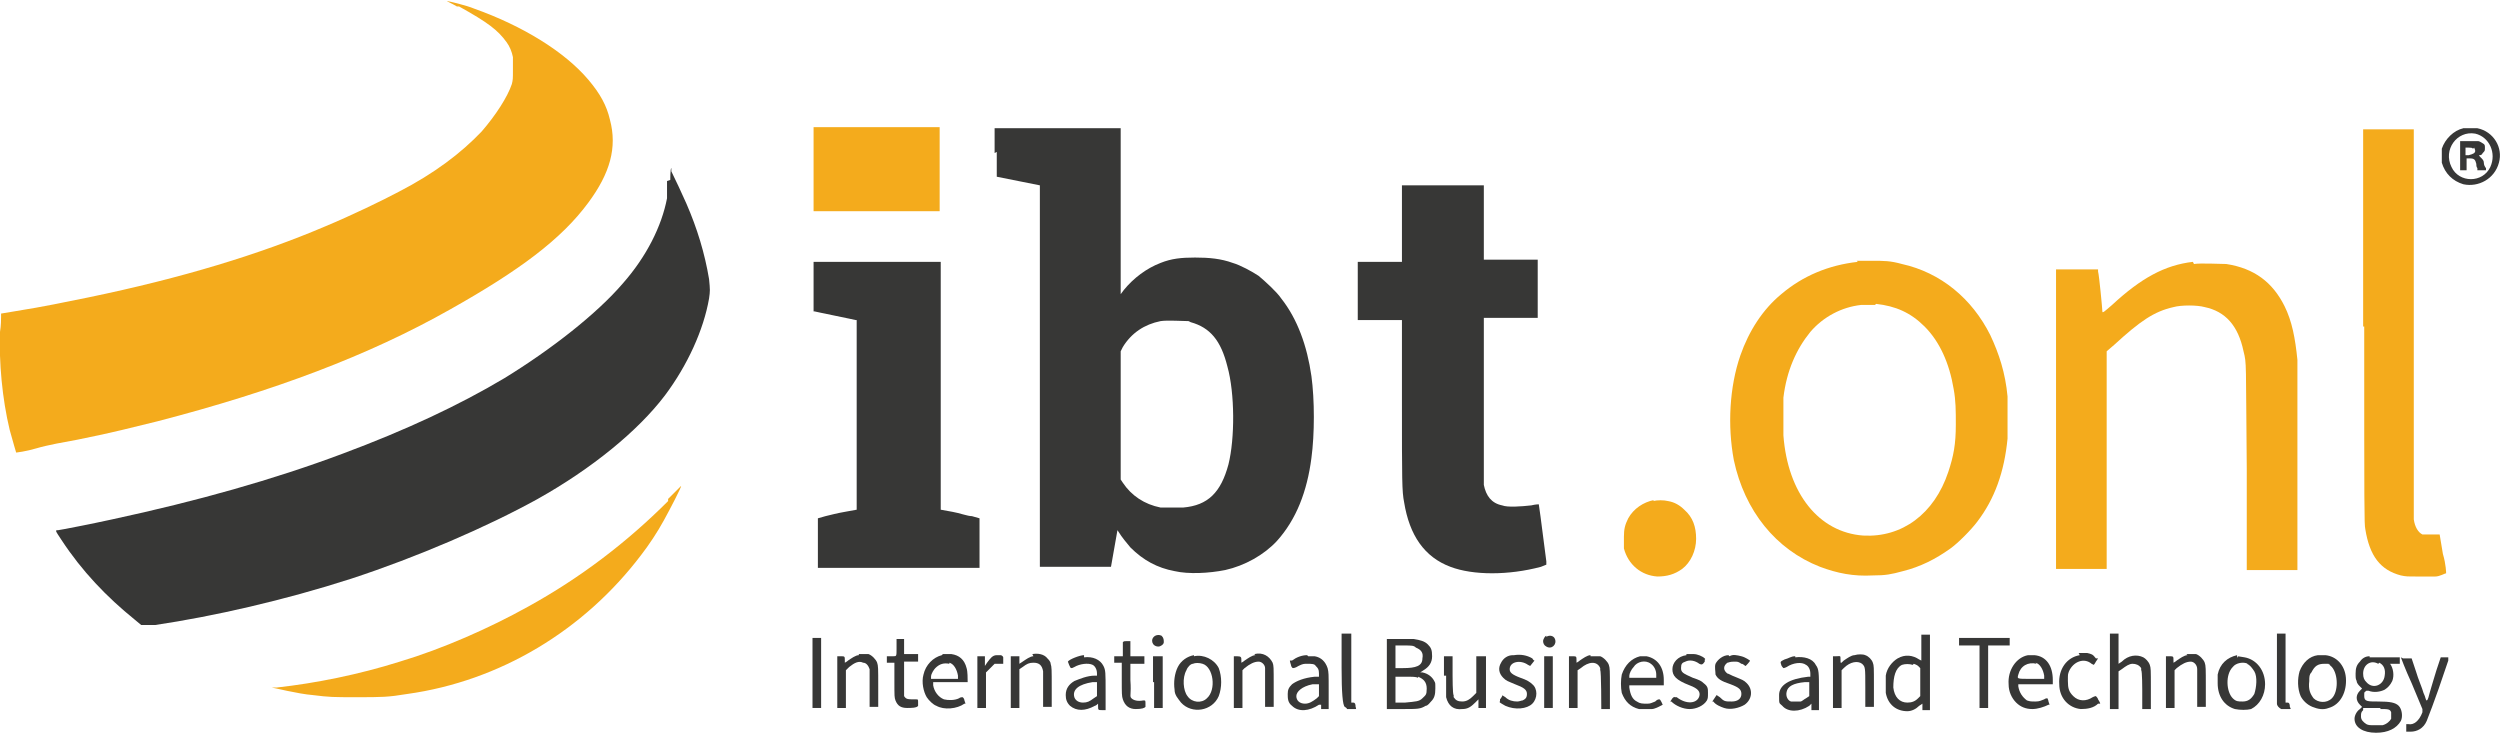 <?xml version="1.0" encoding="UTF-8"?>
<svg width="232" id="Layer_1" data-name="Layer 1" xmlns="http://www.w3.org/2000/svg" version="1.1" viewBox="0 0 232 68">
  <defs>
    <style>
      .cls-1 {
        fill: #f4ab1c;
      }

      .cls-1, .cls-2 {
        stroke-width: 0px;
      }

      .cls-2 {
        fill: #373736;
      }
    </style>
  </defs>
  <path class="cls-1" d="M42.6.6c2.7,1.5,3.6,2.2,4.4,3.3.3.4.5.9.6,1.4,0,.2,0,.5,0,1.2,0,.8,0,.9-.1,1.3-.4,1.2-1.5,2.9-2.8,4.4-1.9,2-4.4,3.9-7.7,5.6-1.5.8-4.4,2.2-6.8,3.2-6.1,2.6-13.3,4.8-22,6.6-2.5.5-3.8.8-6.9,1.3l-1.2.2v.3c0,.2,0,.8-.1,1.4-.1,2.8.2,6.2.9,9.1.3,1.1.6,2.1.6,2.1,0,0,.9-.1,1.9-.4s2.7-.6,3.8-.8c3.5-.7,4.9-1.1,7.4-1.7,10.8-2.8,19.6-6.1,27.2-10.4,6.4-3.6,10.3-6.5,12.8-9.9,2-2.7,2.7-5.1,2-7.7-.3-1.3-.9-2.4-2-3.7-2.2-2.6-6.1-5-10.6-6.6-.7-.3-2.4-.7-2.5-.7s.4.2.9.5Z"/>
  <path class="cls-2" d="M61.9,16.8c0,.9,0,1.2,0,1.6-.5,2.6-1.9,5.4-4.1,7.9-2.4,2.8-6.6,6.1-11,8.8-4.2,2.5-9.1,4.8-15,7-6.4,2.4-13.5,4.4-21.4,6.1-1.8.4-4.9,1-5,1-.3,0-.3,0,.3.9,1.9,2.9,4.2,5.3,6.8,7.4l.6.5h1.3c5.4-.8,12-2.3,18.2-4.3,6.1-2,12.6-4.8,17.3-7.4,5-2.8,9.3-6.3,11.8-9.6,2.1-2.8,3.6-6.1,4.1-9,.1-.7.1-.8,0-1.8-.4-2.4-1.1-4.7-2.1-7-.3-.7-1.1-2.4-1.4-3v-.3c-.1,0-.1,1.1-.1,1.1Z"/>
  <path class="cls-1" d="M62,46.5c-3.8,3.8-8.1,7.1-13,9.8-3.6,2-7.9,3.9-11.9,5.1-3.8,1.2-7.8,2-11.4,2.4-.3,0-.6,0-.5,0,.1,0,2.5.6,3.8.7,1.6.2,1.9.2,4.1.2,2.3,0,2.9,0,4.7-.3,8.6-1.2,16.4-5.9,21.7-12.9.7-.9,1.5-2.1,2.1-3.2.5-.9,1.7-3.2,1.6-3.2,0,0-.5.5-1.2,1.2Z"/>
  <path class="cls-2" d="M228.6,11.9c-.9.2-1.7,1-2,1.9,0,.4,0,1,0,1.3.3,1,1,1.7,2,2,1.4.3,2.9-.5,3.3-2,.4-1.4-.5-2.9-2-3.2-.4,0-1,0-1.4,0ZM229.7,12.4c1.3.3,2,1.8,1.4,3.1-.7,1.5-2.9,1.5-3.6,0-.8-1.6.5-3.4,2.2-3.1Z"/>
  <path class="cls-2" d="M228.4,13.1h-.1s0,1.4,0,1.4v1.3s.6,0,.6,0v-1.1h.3c.4,0,.5.1.6.5,0,.1,0,.3.1.4v.2h.8v-.2c-.1-.1-.2-.3-.2-.5,0-.2-.1-.3-.3-.5-.1-.1-.2-.2-.1-.2s.2,0,.3-.2c.2-.2.2-.2.2-.5,0-.2,0-.3-.2-.4,0,0-.3-.2-.4-.2-.2,0-1.3,0-1.5,0ZM229.6,13.7c0,0,.1.2.1.3,0,.2-.2.3-.6.4h-.3s0-.3,0-.3c0-.2,0-.4,0-.4,0,0,.2,0,.3,0,.2,0,.3,0,.4.1Z"/>
  <rect class="cls-1" x="75.5" y="11.8" width="11.7" height="7.8"/>
  <path class="cls-2" d="M92.5,14.1v2.3s2,.4,2,.4l2,.4v35.4h6.6s.3-1.7.3-1.7l.3-1.7h0c.5.8.8,1.1,1.2,1.6,1.2,1.2,2.5,1.9,4.1,2.2,1.3.3,3.2.2,4.7-.1,1.8-.4,3.6-1.4,4.8-2.7,1.8-2,2.8-4.6,3.2-7.7.3-2.2.3-5.4,0-7.6-.4-2.8-1.3-5.3-2.8-7.2-.4-.6-1.5-1.6-2.1-2.1-.6-.4-1.7-1-2.4-1.2-1.1-.4-2.2-.5-3.5-.5s-2.2.1-3.2.5c-1.3.5-2.5,1.4-3.4,2.5l-.3.4v-15.4h-11.7v2.3ZM110.5,29.9c1.8.5,2.8,1.7,3.4,4.1.7,2.5.7,6.7.1,9.1-.7,2.6-1.9,3.8-4.2,4-.6,0-1.4,0-2.1,0-1.5-.3-2.7-1.1-3.5-2.3l-.2-.3v-11.9l.2-.4c.8-1.3,2-2.1,3.5-2.4.6-.1,2.1,0,2.6,0Z"/>
  <path class="cls-1" d="M219.4,30.3c0,17.3,0,18.3.1,18.8.4,2.5,1.4,3.8,3.3,4.3.5.1.5.1,1.6.1.9,0,1.2,0,1.6,0,.4,0,.9-.3,1-.3,0,0,0-.8-.3-1.8l-.3-1.8h-.2c-.1,0-.4,0-.7,0-.4,0-.5,0-.7,0-.4-.2-.7-.7-.8-1.4,0-.2,0-7,0-18.2V12h-4.7v18.3Z"/>
  <path class="cls-2" d="M130.1,17.4v6.9h-4.1v5.4h4.1v7.5c0,7.4,0,8.4.2,9.4.5,3.1,1.9,5.1,4.3,6,2.1.8,5.4.8,8.4,0l.5-.2v-.3c-.5-4-.7-5.3-.7-5.3,0,0-.3,0-.7.1-.9.1-2.2.2-2.7,0-1-.2-1.5-.9-1.7-1.9,0-.3,0-1.3,0-7.9v-7.6h5v-5.4h-5v-6.9h-7.6Z"/>
  <path class="cls-2" d="M75.5,24.3v4.6h.1c0,0,.9.2,1.9.4,1,.2,1.9.4,1.9.4h.1s0,17.6,0,17.6l-1.1.2c-.6.1-1.4.3-1.8.4l-.7.2v4.6h15v-4.6l-.7-.2c-.4,0-1.2-.3-1.8-.4l-1.1-.2v-11.5s0-11.5,0-11.5h-11.7Z"/>
  <path class="cls-1" d="M172.4,24.3c-2.7.3-5.1,1.3-7.1,3-1.7,1.4-3,3.4-3.8,5.7-1,2.9-1.2,6.5-.6,9.7,1,4.7,3.9,8.3,8,9.9,1.6.6,3.1.9,4.9.8,1.2,0,1.7-.1,2.8-.4,1.6-.4,3-1.1,4.4-2.1.7-.5,1.9-1.7,2.5-2.5,1.6-2.1,2.5-4.6,2.8-7.7,0-.7,0-3.2,0-3.9-.2-2.2-.8-4-1.6-5.7-1.7-3.4-4.6-5.8-8.2-6.6-1.1-.3-1.6-.3-2.9-.3-.6,0-1.2,0-1.3,0ZM174.1,28.2c1.8.2,3.2.8,4.5,2.1,1.4,1.4,2.3,3.4,2.7,5.8.2,1.1.2,2,.2,3.3,0,1.8-.2,2.9-.7,4.4-1.3,3.9-4.3,6.1-7.9,5.9-4.1-.3-7-3.9-7.4-9.3,0-.9,0-2.7,0-3.5.3-2.5,1.2-4.5,2.5-6.1,1.2-1.4,2.9-2.3,4.7-2.5.7,0,.7,0,1.3,0Z"/>
  <path class="cls-1" d="M203.5,24.3c-2.6.3-4.8,1.5-7.5,4-.7.6-.9.8-.9.6s-.3-3.4-.4-3.7v-.2h-3.9v27.8h4.7v-20.2l.7-.6c2.4-2.2,3.7-3.1,5.5-3.5.7-.2,2.2-.2,2.9,0,1.9.4,3.1,1.7,3.6,4.1.3,1.2.2.8.3,10.9v9.4h4.7v-9.4c0-6.1,0-9.6,0-10.1-.2-2-.5-3.6-1.2-5-1.1-2.2-2.8-3.5-5.4-3.9-.5,0-2.4-.1-3,0Z"/>
  <path class="cls-1" d="M153.5,46.4c-1,.2-1.9.8-2.4,1.7-.3.6-.4,1-.4,1.7,0,.6,0,.7,0,1.1.4,1.5,1.6,2.5,3.1,2.6.9,0,1.6-.2,2.3-.7.8-.6,1.3-1.7,1.3-2.8s-.3-2-1.1-2.7c-.4-.4-.9-.7-1.5-.8-.4-.1-1-.1-1.4,0Z"/>
  <path class="cls-2" d="M124.5,58.8s0,1.5,0,3.2q0,3.4.3,3.6c0,0,.2.1.2.2.1,0,.6,0,.8,0,0,0,.1,0,0-.2q0-.4-.2-.4c0,0-.2,0-.2,0,0,0,0-1,0-3.2v-3.2s-.4,0-.4,0c-.3,0-.4,0-.4,0Z"/>
  <path class="cls-2" d="M178.3,58.8s0,.6,0,1.3v1.2s-.2-.1-.2-.1c-.6-.4-1.3-.5-2-.1-.5.3-1,.9-1.1,1.6,0,.4,0,1.1,0,1.6.2,1.1,1,1.7,2,1.7.4,0,.8-.2,1.1-.5l.3-.2v.6c0,0,.4,0,.4,0h.3v-7h-.4c-.3,0-.4,0-.4,0ZM177.6,61.6c0,0,.3.1.4.2l.2.2v2.6l-.2.2c-.3.3-.6.4-1,.4-.7,0-1.2-.5-1.3-1.4,0-1,.2-1.8.8-2.1.3-.1.7-.1,1,0Z"/>
  <path class="cls-2" d="M195.8,58.7v7.1h.8v-3.5l.3-.2c.4-.3.7-.5,1-.5s.6.1.8.4v.2c.1,0,.1,1.8.1,1.8v1.8h.8v-1.9c0-1.8,0-1.9-.1-2.2-.1-.3-.4-.6-.6-.7-.6-.3-1.4-.2-2,.4l-.3.2v-1.4s0-1.4,0-1.4h-.8Z"/>
  <path class="cls-2" d="M211.3,61.9c0,2.3,0,3.3,0,3.4,0,.2.2.4.4.5.1,0,.6,0,.8,0,.1,0,.1,0,0-.2q0-.4-.2-.4c0,0-.2,0-.2,0,0,0,0-1,0-3.2v-3.2s-.4,0-.4,0h-.4s0,3.2,0,3.2Z"/>
  <path class="cls-2" d="M107.2,59c-.5.3-.3,1,.3,1,.2,0,.5-.2.5-.4,0-.2,0-.4-.2-.6-.2-.1-.4-.1-.6,0Z"/>
  <path class="cls-2" d="M143.5,59c-.1,0-.3.3-.3.5s.1.4.3.5c.5.3,1-.2.8-.7-.1-.3-.5-.4-.8-.2Z"/>
  <rect class="cls-2" x="75.4" y="59.2" width=".8" height="6.5"/>
  <path class="cls-2" d="M128.7,59.3s0,1.5,0,3.3v3.2h1.4c1.5,0,1.7,0,2.2-.3.2,0,.4-.3.5-.4.3-.3.4-.6.4-1.2s0-.5-.1-.7c-.2-.4-.6-.7-1.1-.8h-.2s.3-.2.3-.2c.5-.3.8-.7.8-1.3s-.1-.8-.4-1.1c-.3-.3-.7-.4-1.3-.5-.5,0-2.4,0-2.4,0ZM131.4,60.1c.5.2.7.5.6,1,0,.7-.6.9-1.8.9h-.7v-2.1h.8c.7,0,.9,0,1.1.2ZM131.6,62.8c.5.2.8.5.8,1.1s-.1.6-.4.9c-.3.3-.6.3-1.6.4h-.9s0-2.4,0-2.4h.9c.7,0,1,0,1.2.1Z"/>
  <path class="cls-2" d="M181.8,59.2v.7h1.9v5.8h.8v-5.8h2v-.7s-2.4,0-2.4,0h-2.4Z"/>
  <path class="cls-2" d="M83.2,59.6s0,.3,0,.6c0,.7,0,.7-.3.7,0,0-.3,0-.4,0h-.2v.6h.7v1.6c0,1.6,0,1.6.1,1.9.2.5.5.7,1.1.7.3,0,.9,0,1-.2,0,0,0-.1,0-.3,0-.3,0-.3-.2-.3-.8,0-.9,0-1.1-.3,0-.2,0-.3,0-1.7v-1.5h1.3v-.7h-1.3v-1.4h-.3c-.2,0-.3,0-.4,0Z"/>
  <path class="cls-2" d="M104.2,59.7c0,0,0,.4,0,.7v.5h-.2c0,0-.3,0-.4,0h-.2v.6h.7v1.5c0,1.4,0,1.6.1,1.9.2.6.6.9,1.2.9s.8-.1.9-.2c0,0,0-.2,0-.3,0-.3,0-.3-.2-.3-.5.1-.9,0-1.1-.2s0-.3-.1-1.7v-1.5s1.3,0,1.3,0v-.7s-1.3,0-1.3,0v-1.4h-.3c-.3,0-.3,0-.4.1Z"/>
  <path class="cls-2" d="M79.7,60.8c-.3,0-.7.3-1,.5-.1.1-.3.2-.3.2s0,0,0-.2c0-.4,0-.4-.4-.4h-.3v4.8h.8v-3.5l.3-.3c.5-.4.9-.6,1.3-.4.3,0,.5.3.6.6,0,.1,0,.9,0,1.9v1.6h.8v-1.9c0-1.7,0-1.9-.1-2.2-.1-.3-.5-.7-.8-.8-.3,0-.7,0-.9,0Z"/>
  <path class="cls-2" d="M87.4,60.8c-.8.2-1.5.9-1.7,1.8-.2.7,0,1.6.3,2.1.2.3.6.7.9.8.7.4,1.9.3,2.6-.2h.1c0,0-.1-.3-.1-.3,0-.1-.1-.3-.2-.3,0,0-.2,0-.3.1-.4.2-1,.2-1.4.1-.5-.2-.9-.7-1-1.3v-.3s3.2,0,3.2,0h0c0-.3,0-1-.1-1.3-.2-.8-.7-1.2-1.4-1.3-.4,0-.5,0-.8,0ZM88.1,61.5c.4.1.7.6.8,1.2v.3s-2.5,0-2.5,0v-.2c0-.3.3-.7.4-.8.4-.4.8-.5,1.3-.4Z"/>
  <path class="cls-2" d="M92.5,60.8c-.4,0-.6.3-.9.7l-.2.3v-.2c0,0,0-.3,0-.4v-.3h-.7v4.8h.8v-3.3c.3-.3.6-.6.8-.8.2,0,.3,0,.5,0h.3s0-.2,0-.2c0-.1,0-.3,0-.4,0,0,0-.1-.2-.2-.3,0-.3,0-.6,0Z"/>
  <path class="cls-2" d="M95.9,60.9c-.3,0-.7.3-1,.5l-.3.2v-.7h-.8v2.4s0,2.4,0,2.4h.8v-1.8s0-1.8,0-1.8l.3-.2c.4-.3.6-.4,1-.4.5,0,.8.2.9.8,0,.2,0,1,0,1.8v1.5h.8v-1.8c0-1.7,0-1.9-.1-2.2,0-.2-.2-.4-.3-.5-.3-.4-.9-.5-1.4-.4Z"/>
  <path class="cls-2" d="M100.6,60.8c-.4,0-1.4.4-1.5.6,0,0,.2.6.3.6s.1,0,.3-.1c.5-.3,1.3-.4,1.7-.2.2.1.4.4.4.8v.2s-.2,0-.2,0c-.7,0-1.4.3-1.9.5-.5.3-.8.7-.8,1.3,0,.4.1.7.4,1,.6.5,1.4.5,2.3,0,.1,0,.3-.2.3-.2s0,0,0,.2c0,.4,0,.4.4.4h.3v-1.7c0-1.8,0-2-.2-2.4-.3-.6-1-.9-1.8-.8ZM101.8,63.9v.7l-.3.2c-.4.3-.6.4-1,.4s-.7-.2-.8-.5c-.2-.7.4-1.2,1.7-1.4.2,0,.4,0,.4,0,0,0,0,.3,0,.7Z"/>
  <path class="cls-2" d="M110.8,60.8c-.6.1-1.2.5-1.5,1.1-.3.6-.4,1.4-.3,2.1,0,.5.3.8.6,1.2,1,1.1,2.9.8,3.5-.6.3-.8.3-1.8,0-2.6-.4-.8-1.4-1.3-2.3-1.1ZM111.6,61.6c1,.3,1.3,2.4.4,3.2-.5.5-1.4.4-1.8-.2-.4-.5-.5-1.7-.1-2.4.1-.3.4-.6.6-.6.2-.1.6-.1.9,0Z"/>
  <path class="cls-2" d="M116.5,60.8c-.3,0-.7.3-1,.5-.1.1-.3.2-.3.2,0,0,0-.1,0-.2,0-.3,0-.4-.4-.4h-.3v4.8h.8v-3.5l.2-.2c.5-.4.9-.6,1.3-.6.3,0,.6.3.6.6,0,.1,0,.8,0,1.9v1.7h.8v-1.9c0-1.9,0-1.9-.1-2.2-.3-.6-.9-1-1.7-.8Z"/>
  <path class="cls-2" d="M121.3,60.8c-.5,0-1,.2-1.4.5h-.2c0,.1.1.4.1.4,0,.1.1.3.2.3,0,0,.2,0,.5-.2.4-.2.5-.2.8-.2.4,0,.7,0,.8.2.2.2.3.3.3.7v.3s-.4,0-.4,0c-1,.1-1.7.4-2.1.7-.3.3-.4.5-.4.9,0,.4,0,.8.4,1.1.6.6,1.6.5,2.5-.1h.2c0-.1,0,.1,0,.1v.3h.7v-1.7c0-1.6,0-1.7-.1-2.1-.2-.6-.6-1-1.2-1.1-.3,0-.4,0-.6,0ZM122.4,63.3v1.3l-.2.2c-.4.3-.7.5-1.1.5-.5,0-.8-.3-.8-.7s.5-.9,1.5-1.1c.2,0,.4,0,.5,0h.2Z"/>
  <path class="cls-2" d="M140.4,60.8c-.5,0-.9.3-1.1.7-.3.5-.2,1,.2,1.4.3.3.4.3,1.1.6.8.3,1.1.5,1.1.9s-.2.5-.4.6c-.1,0-.3.1-.5.1-.4,0-.8-.1-1.1-.4-.3-.2-.3-.2-.3-.1,0,0-.1.2-.2.3v.2c-.1,0,0,.1,0,.1,0,0,.3.2.5.3.9.4,2,.3,2.5-.2.5-.5.5-1.4,0-1.8-.2-.2-.5-.4-1.1-.6-.8-.3-1-.5-1-.8,0-.7,1-.9,1.7-.4,0,0,.2.1.2.1s.4-.5.4-.5-.1,0-.2-.2c-.5-.3-1.1-.4-1.7-.3Z"/>
  <path class="cls-2" d="M147.6,60.8c-.3,0-.7.3-1,.5-.1.1-.3.2-.3.2s0,0,0-.2c0-.4,0-.4-.4-.4h-.3v4.8h.8v-3.5l.3-.2c.7-.6,1.5-.7,1.8,0v.2c.1,0,.1,3.6.1,3.6h.8v-1.9c0-1.7,0-1.9-.1-2.2-.1-.3-.5-.7-.8-.8-.3,0-.7,0-.9,0Z"/>
  <path class="cls-2" d="M152.2,60.9c-.8.2-1.4.8-1.7,1.7-.1.5-.1,1.2,0,1.7.3.8.8,1.3,1.6,1.5.3,0,.9,0,1.2,0,.3,0,1-.4,1-.4s-.2-.5-.3-.5-.2,0-.4.2c-.3.1-.4.2-.7.2-.5,0-.7,0-1-.2-.4-.2-.6-.6-.7-1.3v-.2s3.2,0,3.2,0v-.5c0-1.2-.6-2-1.6-2.2-.4,0-.4,0-.7,0ZM153.2,61.6c.3.2.5.6.5,1v.3s-2.5,0-2.5,0v-.2c0-.2.2-.6.4-.8.3-.5,1.1-.7,1.6-.3Z"/>
  <path class="cls-2" d="M156.5,60.8c-.8.1-1.3.7-1.3,1.3s.3,1,1.6,1.5c.8.3,1,.6.9,1-.2.7-1.2.8-2.1.1h-.2c0-.1-.2.1-.2.1l-.2.3h.1c.4.4,1.1.7,1.7.7s1.3-.3,1.6-.8c.1-.2.1-.3.1-.7,0-.4,0-.6-.4-.9-.2-.2-.4-.3-1-.5-.9-.4-1.1-.5-1.1-.9s.1-.5.4-.6c.4-.2.9-.1,1.3.2.2.1.3.1.5-.2v-.2c.1,0,0-.1,0-.1-.2-.2-.7-.4-1-.4-.3,0-.4,0-.7,0Z"/>
  <path class="cls-2" d="M160.4,60.8c-.5,0-1,.4-1.2.8-.1.3,0,.7,0,1,.2.4.5.6,1.4.9.8.3,1,.5,1,.9s-.3.7-.9.7-.7,0-1.1-.4l-.3-.2-.2.3-.2.3h.1c.2.3.7.5,1,.6.6.2,1.4,0,1.9-.3.7-.5.8-1.4.2-2-.3-.3-.4-.3-1.1-.6-.3-.1-.6-.3-.7-.3-.4-.3-.4-.7,0-1,.1,0,.2-.1.6-.1s.4,0,.7.2c.2,0,.3.2.4.2,0,0,.4-.4.4-.5,0,0-.4-.3-.8-.4-.4-.1-.8-.2-1.1,0Z"/>
  <path class="cls-2" d="M166.6,60.9c-.4,0-.6.2-1,.3-.4.2-.4.2-.3.5,0,.1.2.3.2.3,0,0,.1,0,.3-.1.6-.4,1.4-.5,1.8-.2.2.1.4.4.4.8v.3s-.2,0-.2,0c-1.8.2-2.7.8-2.7,1.7s0,.7.3,1c.5.6,1.6.6,2.5,0l.2-.2h0c0,.2,0,.4,0,.4v.2h.7v-1.7c0-1.8,0-2.1-.3-2.5-.3-.6-1.1-.8-1.9-.7ZM167.9,63.9v.7l-.3.2c-.2.1-.4.3-.5.3-.3,0-.7,0-.9,0-.3-.1-.5-.5-.4-.9.1-.5.6-.8,1.7-.9.2,0,.4,0,.4,0,0,0,0,.3,0,.7Z"/>
  <path class="cls-2" d="M172.1,60.8c-.3,0-.7.3-1,.5-.3.3-.3.3-.3-.1s0-.3-.4-.3h-.3v4.8h.8v-3.5l.2-.2c.6-.6,1.3-.7,1.7-.4.3.3.3.3.3,2.2v1.8s.4,0,.4,0h.4s0-1.9,0-1.9c0-1.9,0-1.9-.1-2.2-.1-.3-.4-.6-.7-.7-.2-.1-.7-.1-1,0Z"/>
  <path class="cls-2" d="M188.2,60.8c-1.1.2-1.9,1.4-1.8,2.7,0,.7.3,1.3.7,1.7.4.4.9.6,1.5.6.5,0,1.1-.2,1.5-.4h.1c0,0-.1-.3-.1-.3,0-.1-.1-.3-.1-.3,0,0-.2,0-.3.1-.3.1-.4.2-.8.2s-.5,0-.8-.1c-.4-.3-.7-.7-.8-1.3v-.2s1.6,0,1.6,0h1.6s0-.4,0-.4c0-1.3-.6-2.2-1.7-2.3-.2,0-.4,0-.5,0ZM188.9,61.5c.4.1.7.6.8,1.2v.3s-1.2,0-1.2,0c-1.4,0-1.3,0-1.2-.4.2-.8.9-1.2,1.7-1Z"/>
  <path class="cls-2" d="M193,60.8c-1.2.2-2,1.3-1.9,2.7,0,1.3.9,2.2,2,2.3.6,0,1.2-.1,1.6-.5h.2c0-.1-.2-.4-.2-.4,0-.1-.2-.3-.2-.3s-.1,0-.3.1c-.6.4-1.3.4-1.8-.1-.4-.4-.5-.7-.5-1.4s0-.6.1-.9c.4-.9,1.4-1.3,2.1-.7,0,0,.2.1.2.1,0,0,.1-.1.2-.3l.2-.3h-.2c-.3-.4-.4-.4-.8-.5-.4,0-.5,0-.8,0Z"/>
  <path class="cls-2" d="M203,60.8c-.3,0-.7.3-1,.5-.1.1-.3.2-.3.2s0,0,0-.2c0-.4,0-.4-.4-.4h-.3v4.8h.8v-3.5l.2-.2c.5-.4.9-.6,1.3-.6.3,0,.6.3.6.7,0,.2,0,.9,0,1.9v1.6h.8v-1.9c0-1.7,0-1.9-.1-2.2-.1-.3-.5-.7-.8-.8-.3,0-.7,0-.9,0Z"/>
  <path class="cls-2" d="M207.6,60.8c-.9.2-1.6.8-1.8,1.8,0,.1,0,.5,0,.8,0,1.2.6,2.1,1.6,2.4.5.1,1.1.1,1.5,0,.8-.4,1.3-1.3,1.3-2.3,0-1.3-.8-2.3-1.9-2.5s-.4,0-.7,0ZM208.5,61.6c.3.1.5.4.7.7.3.5.2,1.5,0,2.1-.3.5-.6.7-1.1.7-.4,0-.6,0-.9-.3-.6-.6-.7-2.2,0-2.9.3-.4,1-.5,1.4-.3Z"/>
  <path class="cls-2" d="M215.1,60.8c-.8.1-1.4.7-1.7,1.5-.2.7-.2,1.6.1,2.3.2.4.6.8,1.1,1,.5.2,1,.3,1.5.1,1.1-.3,1.7-1.5,1.6-2.8-.1-1.2-.9-2-1.9-2.1-.3,0-.3,0-.7,0ZM216,61.6c.1,0,.3.2.4.3.6.7.6,2.3,0,2.9-.5.5-1.3.4-1.7,0-.3-.4-.5-.8-.4-1.6,0-.4,0-.6.2-.8.3-.6.6-.8,1.2-.8s.4,0,.5.1Z"/>
  <path class="cls-2" d="M219.9,60.9c-.4,0-.7.2-.9.5-.3.3-.4.6-.4,1.1,0,.4,0,.5.1.7,0,.2.2.4.3.5l.2.2-.2.2c-.4.4-.4.9,0,1.3l.2.2-.2.2c-.3.2-.5.6-.5.9,0,.8.8,1.3,2,1.3,1.1,0,1.9-.4,2.3-1.1.2-.4.1-1.1-.2-1.4-.3-.3-.8-.4-1.9-.4-1,0-1.3,0-1.3-.5s0-.3.2-.5c0,0,0,0,.2,0,.5.2,1.1.1,1.5-.1.3-.2.5-.4.7-.8.2-.5.1-1.2-.2-1.6,0,0,0,0,.4,0h.5v-.6h-.8c-.5,0-.9,0-1,0-.2,0-.7,0-1,0ZM220.8,61.5c.4.2.6.6.5,1.2-.1.9-1.1,1.3-1.7.6-.2-.2-.3-.4-.3-.8,0-.8.7-1.3,1.4-.9ZM220.9,65.8c.7,0,.9,0,1,.3,0,.2,0,.3,0,.6-.1.2-.4.5-.8.6-.1,0-.4,0-.7,0-.5,0-.6,0-.8-.1-.3-.2-.5-.4-.5-.7s0-.4.2-.6v-.2c.1,0,.6,0,.6,0,.2,0,.7,0,1,0Z"/>
  <path class="cls-2" d="M107.1,63.3v2.4h.8v-2.4s0-2.4,0-2.4h-.9v2.4Z"/>
  <path class="cls-2" d="M134.2,62.7c0,1.1,0,1.8,0,2,.2.8.7,1.2,1.5,1.1.5,0,.8-.2,1.2-.6l.3-.3v.4s0,.4,0,.4h.7v-2.4s0-2.4,0-2.4h-.9v3.4l-.3.3c-.3.3-.6.5-1,.5s-.6-.1-.8-.4v-.2c-.1,0-.1-1.8-.1-1.8v-1.8h-.8v1.8Z"/>
  <rect class="cls-2" x="143.3" y="60.9" width=".8" height="4.8"/>
  <path class="cls-2" d="M222.8,61s.4,1.1,1,2.4l1,2.4v.3c-.3.8-.8,1.2-1.3,1.1h-.2s0,.2,0,.2c0,.4,0,.4,0,.5,0,0,.3,0,.4,0,.6,0,1.2-.3,1.5-1,.1-.3.6-1.4,2-5.6v-.3c0,0-.7,0-.7,0l-.4,1.2c-.2.7-.5,1.6-.6,2-.1.4-.2.8-.3.8s-.1-.3-.3-.7c-.1-.4-.5-1.3-.7-2l-.4-1.2h-.4c-.2,0-.4,0-.4,0Z"/>
</svg>